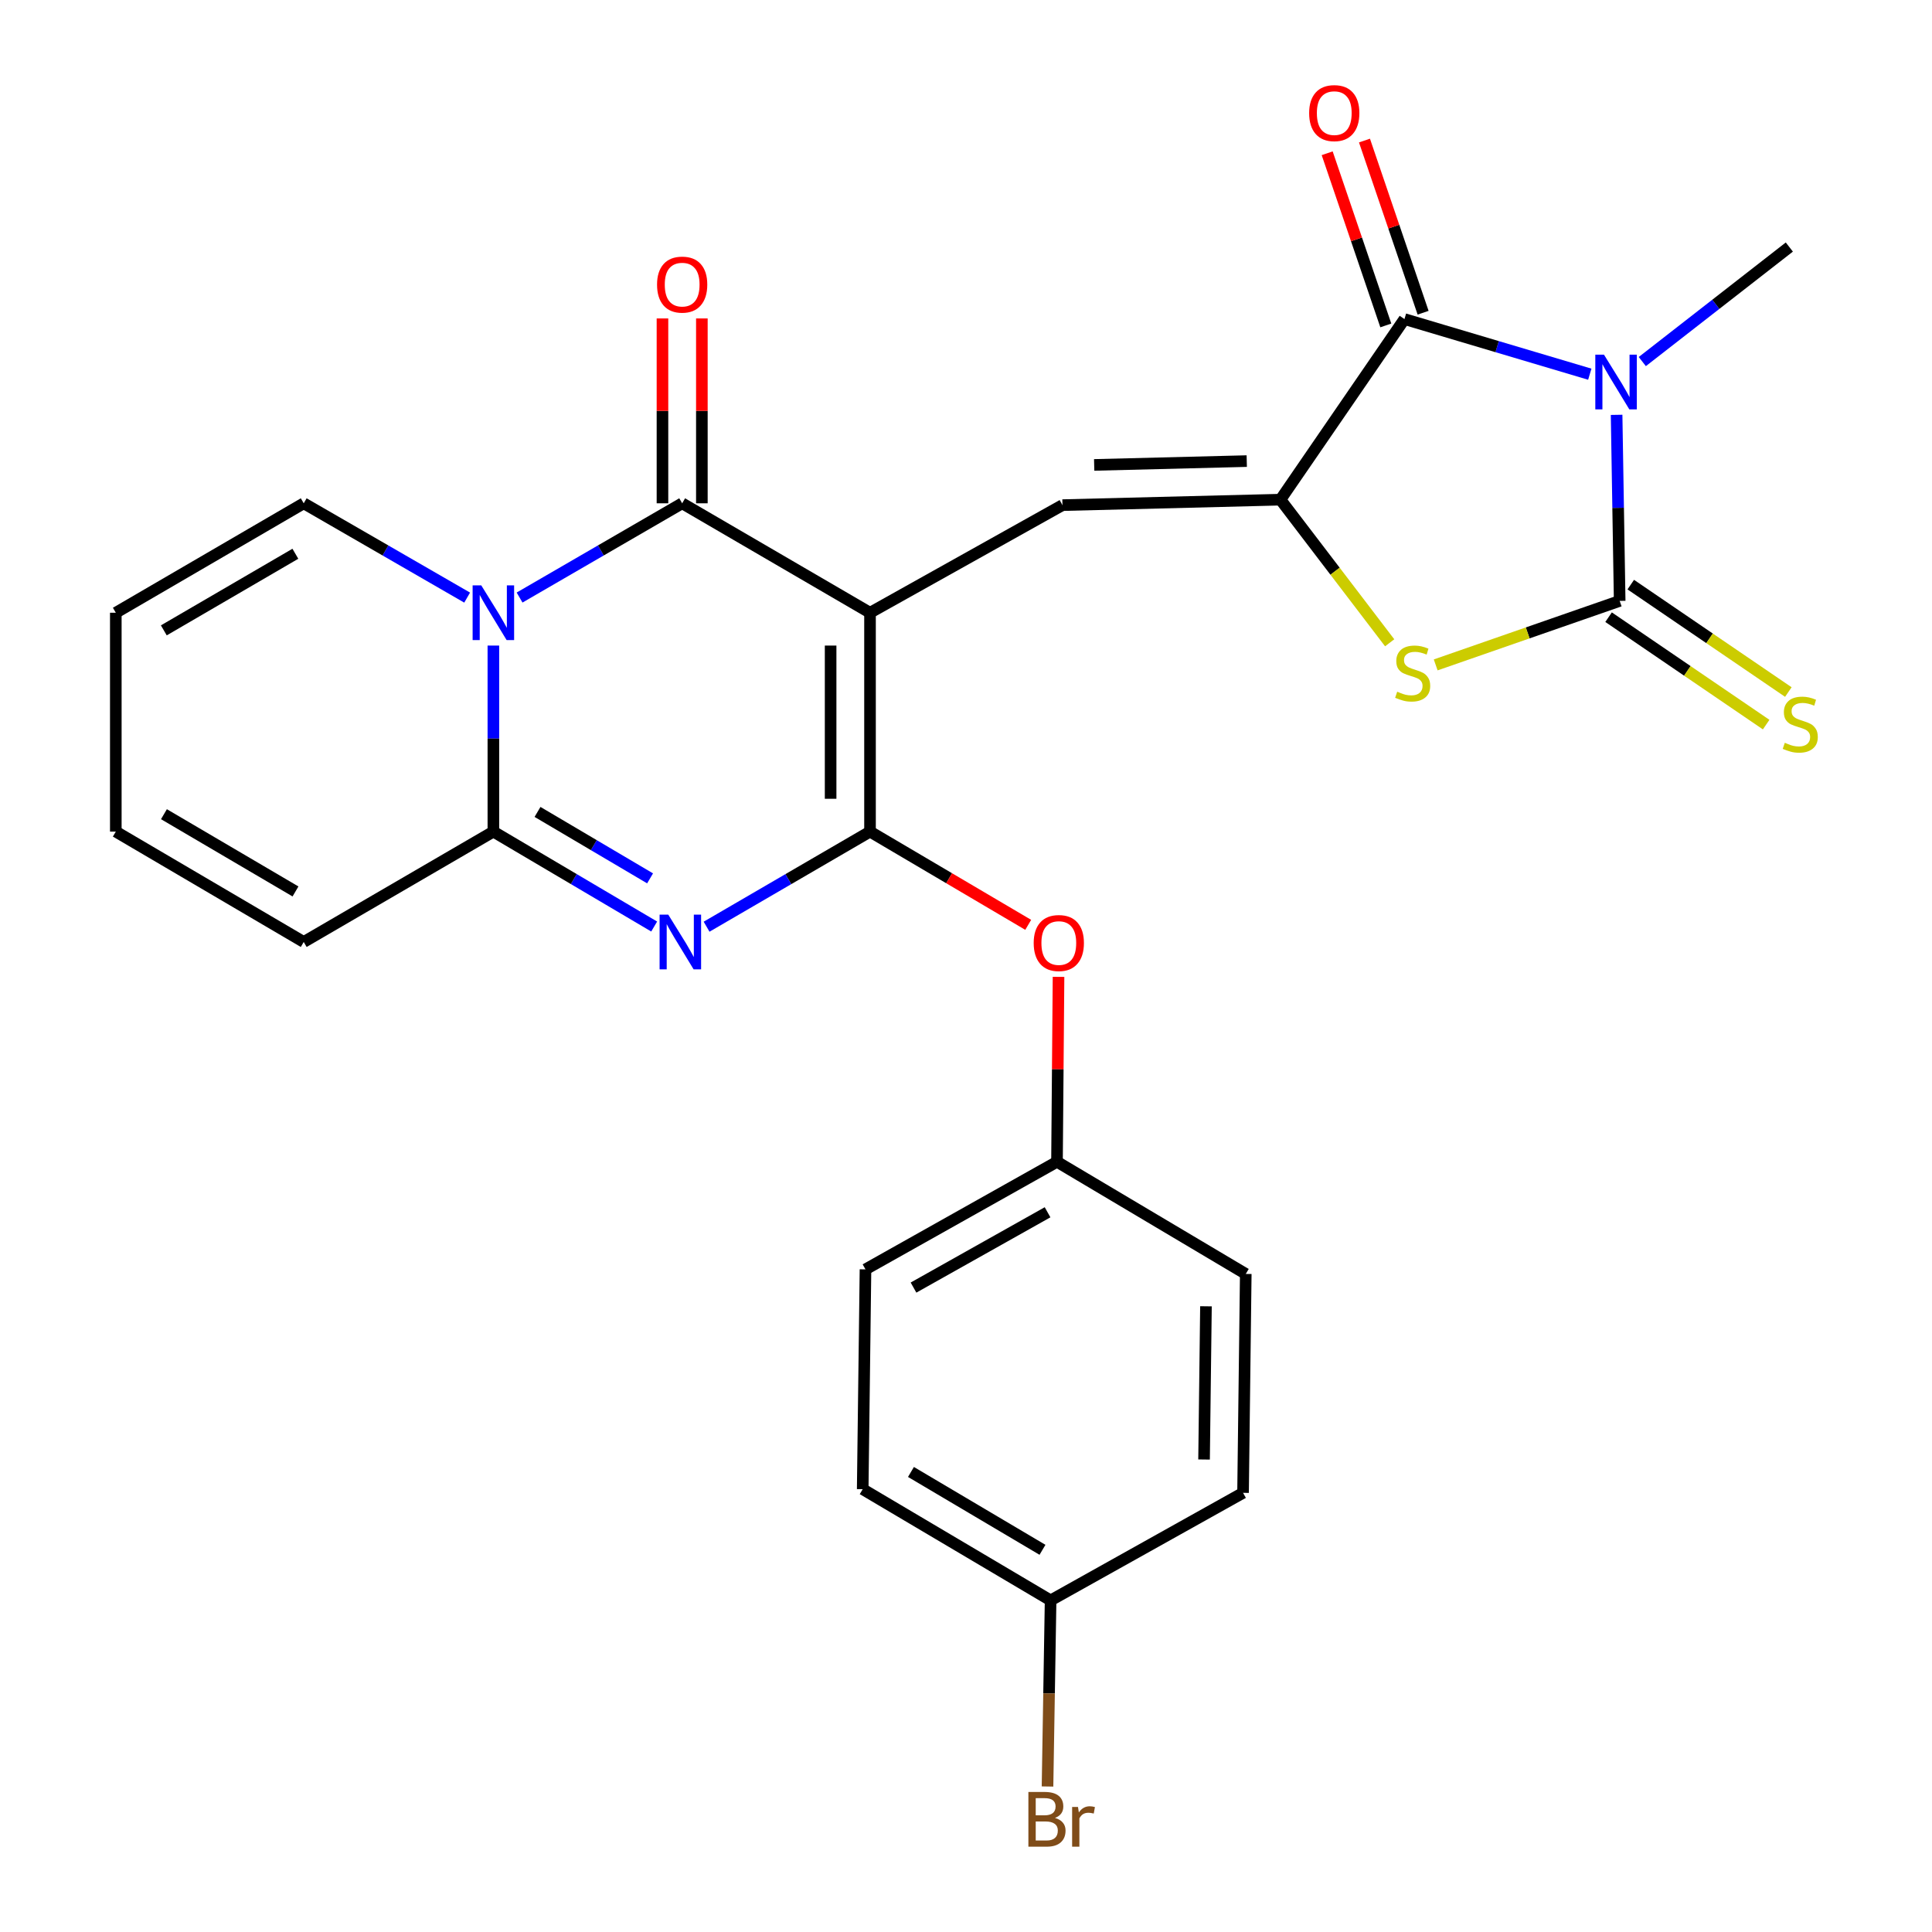 <?xml version='1.0' encoding='iso-8859-1'?>
<svg version='1.1' baseProfile='full'
              xmlns='http://www.w3.org/2000/svg'
                      xmlns:rdkit='http://www.rdkit.org/xml'
                      xmlns:xlink='http://www.w3.org/1999/xlink'
                  xml:space='preserve'
width='1000px' height='1000px' viewBox='0 0 1000 1000'>
<!-- END OF HEADER -->
<rect style='opacity:1.0;fill:#FFFFFF;stroke:none' width='1000' height='1000' x='0' y='0'> </rect>
<path class='bond-0' d='M 450.319,317.154 L 450.319,430.44' style='fill:none;fill-rule:evenodd;stroke:#000000;stroke-width:6px;stroke-linecap:butt;stroke-linejoin:miter;stroke-opacity:1' />
<path class='bond-0' d='M 429.926,334.147 L 429.926,413.447' style='fill:none;fill-rule:evenodd;stroke:#000000;stroke-width:6px;stroke-linecap:butt;stroke-linejoin:miter;stroke-opacity:1' />
<path class='bond-4' d='M 450.319,317.154 L 353.087,260.506' style='fill:none;fill-rule:evenodd;stroke:#000000;stroke-width:6px;stroke-linecap:butt;stroke-linejoin:miter;stroke-opacity:1' />
<path class='bond-9' d='M 450.319,317.154 L 549.93,261.457' style='fill:none;fill-rule:evenodd;stroke:#000000;stroke-width:6px;stroke-linecap:butt;stroke-linejoin:miter;stroke-opacity:1' />
<path class='bond-3' d='M 450.319,430.44 L 408.023,455.052' style='fill:none;fill-rule:evenodd;stroke:#000000;stroke-width:6px;stroke-linecap:butt;stroke-linejoin:miter;stroke-opacity:1' />
<path class='bond-3' d='M 408.023,455.052 L 365.727,479.663' style='fill:none;fill-rule:evenodd;stroke:#0000FF;stroke-width:6px;stroke-linecap:butt;stroke-linejoin:miter;stroke-opacity:1' />
<path class='bond-11' d='M 450.319,430.44 L 491.261,454.568' style='fill:none;fill-rule:evenodd;stroke:#000000;stroke-width:6px;stroke-linecap:butt;stroke-linejoin:miter;stroke-opacity:1' />
<path class='bond-11' d='M 491.261,454.568 L 532.202,478.697' style='fill:none;fill-rule:evenodd;stroke:#FF0000;stroke-width:6px;stroke-linecap:butt;stroke-linejoin:miter;stroke-opacity:1' />
<path class='bond-1' d='M 822.874,193.684 L 774.91,179.419' style='fill:none;fill-rule:evenodd;stroke:#0000FF;stroke-width:6px;stroke-linecap:butt;stroke-linejoin:miter;stroke-opacity:1' />
<path class='bond-1' d='M 774.91,179.419 L 726.946,165.155' style='fill:none;fill-rule:evenodd;stroke:#000000;stroke-width:6px;stroke-linecap:butt;stroke-linejoin:miter;stroke-opacity:1' />
<path class='bond-19' d='M 850.052,187.148 L 888.104,157.508' style='fill:none;fill-rule:evenodd;stroke:#0000FF;stroke-width:6px;stroke-linecap:butt;stroke-linejoin:miter;stroke-opacity:1' />
<path class='bond-19' d='M 888.104,157.508 L 926.156,127.868' style='fill:none;fill-rule:evenodd;stroke:#000000;stroke-width:6px;stroke-linecap:butt;stroke-linejoin:miter;stroke-opacity:1' />
<path class='bond-28' d='M 836.751,214.72 L 837.545,262.873' style='fill:none;fill-rule:evenodd;stroke:#0000FF;stroke-width:6px;stroke-linecap:butt;stroke-linejoin:miter;stroke-opacity:1' />
<path class='bond-28' d='M 837.545,262.873 L 838.34,311.025' style='fill:none;fill-rule:evenodd;stroke:#000000;stroke-width:6px;stroke-linecap:butt;stroke-linejoin:miter;stroke-opacity:1' />
<path class='bond-2' d='M 268.932,309.291 L 311.01,284.898' style='fill:none;fill-rule:evenodd;stroke:#0000FF;stroke-width:6px;stroke-linecap:butt;stroke-linejoin:miter;stroke-opacity:1' />
<path class='bond-2' d='M 311.01,284.898 L 353.087,260.506' style='fill:none;fill-rule:evenodd;stroke:#000000;stroke-width:6px;stroke-linecap:butt;stroke-linejoin:miter;stroke-opacity:1' />
<path class='bond-8' d='M 255.368,334.146 L 255.368,382.293' style='fill:none;fill-rule:evenodd;stroke:#0000FF;stroke-width:6px;stroke-linecap:butt;stroke-linejoin:miter;stroke-opacity:1' />
<path class='bond-8' d='M 255.368,382.293 L 255.368,430.44' style='fill:none;fill-rule:evenodd;stroke:#000000;stroke-width:6px;stroke-linecap:butt;stroke-linejoin:miter;stroke-opacity:1' />
<path class='bond-13' d='M 241.795,309.321 L 199.501,284.913' style='fill:none;fill-rule:evenodd;stroke:#0000FF;stroke-width:6px;stroke-linecap:butt;stroke-linejoin:miter;stroke-opacity:1' />
<path class='bond-13' d='M 199.501,284.913 L 157.208,260.506' style='fill:none;fill-rule:evenodd;stroke:#000000;stroke-width:6px;stroke-linecap:butt;stroke-linejoin:miter;stroke-opacity:1' />
<path class='bond-27' d='M 338.598,479.567 L 296.983,455.004' style='fill:none;fill-rule:evenodd;stroke:#0000FF;stroke-width:6px;stroke-linecap:butt;stroke-linejoin:miter;stroke-opacity:1' />
<path class='bond-27' d='M 296.983,455.004 L 255.368,430.44' style='fill:none;fill-rule:evenodd;stroke:#000000;stroke-width:6px;stroke-linecap:butt;stroke-linejoin:miter;stroke-opacity:1' />
<path class='bond-27' d='M 336.479,454.636 L 307.349,437.441' style='fill:none;fill-rule:evenodd;stroke:#0000FF;stroke-width:6px;stroke-linecap:butt;stroke-linejoin:miter;stroke-opacity:1' />
<path class='bond-27' d='M 307.349,437.441 L 278.219,420.247' style='fill:none;fill-rule:evenodd;stroke:#000000;stroke-width:6px;stroke-linecap:butt;stroke-linejoin:miter;stroke-opacity:1' />
<path class='bond-14' d='M 363.284,260.506 L 363.284,212.664' style='fill:none;fill-rule:evenodd;stroke:#000000;stroke-width:6px;stroke-linecap:butt;stroke-linejoin:miter;stroke-opacity:1' />
<path class='bond-14' d='M 363.284,212.664 L 363.284,164.823' style='fill:none;fill-rule:evenodd;stroke:#FF0000;stroke-width:6px;stroke-linecap:butt;stroke-linejoin:miter;stroke-opacity:1' />
<path class='bond-14' d='M 342.891,260.506 L 342.891,212.664' style='fill:none;fill-rule:evenodd;stroke:#000000;stroke-width:6px;stroke-linecap:butt;stroke-linejoin:miter;stroke-opacity:1' />
<path class='bond-14' d='M 342.891,212.664 L 342.891,164.823' style='fill:none;fill-rule:evenodd;stroke:#FF0000;stroke-width:6px;stroke-linecap:butt;stroke-linejoin:miter;stroke-opacity:1' />
<path class='bond-5' d='M 838.34,311.025 L 790.725,327.589' style='fill:none;fill-rule:evenodd;stroke:#000000;stroke-width:6px;stroke-linecap:butt;stroke-linejoin:miter;stroke-opacity:1' />
<path class='bond-5' d='M 790.725,327.589 L 743.111,344.154' style='fill:none;fill-rule:evenodd;stroke:#CCCC00;stroke-width:6px;stroke-linecap:butt;stroke-linejoin:miter;stroke-opacity:1' />
<path class='bond-12' d='M 832.596,319.45 L 873.377,347.25' style='fill:none;fill-rule:evenodd;stroke:#000000;stroke-width:6px;stroke-linecap:butt;stroke-linejoin:miter;stroke-opacity:1' />
<path class='bond-12' d='M 873.377,347.25 L 914.158,375.051' style='fill:none;fill-rule:evenodd;stroke:#CCCC00;stroke-width:6px;stroke-linecap:butt;stroke-linejoin:miter;stroke-opacity:1' />
<path class='bond-12' d='M 844.083,302.599 L 884.864,330.4' style='fill:none;fill-rule:evenodd;stroke:#000000;stroke-width:6px;stroke-linecap:butt;stroke-linejoin:miter;stroke-opacity:1' />
<path class='bond-12' d='M 884.864,330.4 L 925.645,358.2' style='fill:none;fill-rule:evenodd;stroke:#CCCC00;stroke-width:6px;stroke-linecap:butt;stroke-linejoin:miter;stroke-opacity:1' />
<path class='bond-6' d='M 662.752,258.625 L 549.93,261.457' style='fill:none;fill-rule:evenodd;stroke:#000000;stroke-width:6px;stroke-linecap:butt;stroke-linejoin:miter;stroke-opacity:1' />
<path class='bond-6' d='M 645.317,238.663 L 566.342,240.645' style='fill:none;fill-rule:evenodd;stroke:#000000;stroke-width:6px;stroke-linecap:butt;stroke-linejoin:miter;stroke-opacity:1' />
<path class='bond-7' d='M 662.752,258.625 L 726.946,165.155' style='fill:none;fill-rule:evenodd;stroke:#000000;stroke-width:6px;stroke-linecap:butt;stroke-linejoin:miter;stroke-opacity:1' />
<path class='bond-10' d='M 662.752,258.625 L 691.023,295.666' style='fill:none;fill-rule:evenodd;stroke:#000000;stroke-width:6px;stroke-linecap:butt;stroke-linejoin:miter;stroke-opacity:1' />
<path class='bond-10' d='M 691.023,295.666 L 719.294,332.708' style='fill:none;fill-rule:evenodd;stroke:#CCCC00;stroke-width:6px;stroke-linecap:butt;stroke-linejoin:miter;stroke-opacity:1' />
<path class='bond-16' d='M 736.598,161.867 L 721.424,117.31' style='fill:none;fill-rule:evenodd;stroke:#000000;stroke-width:6px;stroke-linecap:butt;stroke-linejoin:miter;stroke-opacity:1' />
<path class='bond-16' d='M 721.424,117.31 L 706.25,72.753' style='fill:none;fill-rule:evenodd;stroke:#FF0000;stroke-width:6px;stroke-linecap:butt;stroke-linejoin:miter;stroke-opacity:1' />
<path class='bond-16' d='M 717.293,168.442 L 702.119,123.885' style='fill:none;fill-rule:evenodd;stroke:#000000;stroke-width:6px;stroke-linecap:butt;stroke-linejoin:miter;stroke-opacity:1' />
<path class='bond-16' d='M 702.119,123.885 L 686.945,79.327' style='fill:none;fill-rule:evenodd;stroke:#FF0000;stroke-width:6px;stroke-linecap:butt;stroke-linejoin:miter;stroke-opacity:1' />
<path class='bond-15' d='M 255.368,430.44 L 157.208,487.565' style='fill:none;fill-rule:evenodd;stroke:#000000;stroke-width:6px;stroke-linecap:butt;stroke-linejoin:miter;stroke-opacity:1' />
<path class='bond-20' d='M 547.892,505.622 L 547.495,553.48' style='fill:none;fill-rule:evenodd;stroke:#FF0000;stroke-width:6px;stroke-linecap:butt;stroke-linejoin:miter;stroke-opacity:1' />
<path class='bond-20' d='M 547.495,553.48 L 547.098,601.338' style='fill:none;fill-rule:evenodd;stroke:#000000;stroke-width:6px;stroke-linecap:butt;stroke-linejoin:miter;stroke-opacity:1' />
<path class='bond-17' d='M 157.208,260.506 L 59.942,317.154' style='fill:none;fill-rule:evenodd;stroke:#000000;stroke-width:6px;stroke-linecap:butt;stroke-linejoin:miter;stroke-opacity:1' />
<path class='bond-17' d='M 152.881,286.625 L 84.795,326.279' style='fill:none;fill-rule:evenodd;stroke:#000000;stroke-width:6px;stroke-linecap:butt;stroke-linejoin:miter;stroke-opacity:1' />
<path class='bond-29' d='M 157.208,487.565 L 59.942,430.44' style='fill:none;fill-rule:evenodd;stroke:#000000;stroke-width:6px;stroke-linecap:butt;stroke-linejoin:miter;stroke-opacity:1' />
<path class='bond-29' d='M 152.946,461.411 L 84.86,421.424' style='fill:none;fill-rule:evenodd;stroke:#000000;stroke-width:6px;stroke-linecap:butt;stroke-linejoin:miter;stroke-opacity:1' />
<path class='bond-18' d='M 59.942,317.154 L 59.942,430.44' style='fill:none;fill-rule:evenodd;stroke:#000000;stroke-width:6px;stroke-linecap:butt;stroke-linejoin:miter;stroke-opacity:1' />
<path class='bond-23' d='M 547.098,601.338 L 644.805,659.391' style='fill:none;fill-rule:evenodd;stroke:#000000;stroke-width:6px;stroke-linecap:butt;stroke-linejoin:miter;stroke-opacity:1' />
<path class='bond-24' d='M 547.098,601.338 L 447.974,657.023' style='fill:none;fill-rule:evenodd;stroke:#000000;stroke-width:6px;stroke-linecap:butt;stroke-linejoin:miter;stroke-opacity:1' />
<path class='bond-24' d='M 542.218,627.471 L 472.831,666.451' style='fill:none;fill-rule:evenodd;stroke:#000000;stroke-width:6px;stroke-linecap:butt;stroke-linejoin:miter;stroke-opacity:1' />
<path class='bond-21' d='M 543.789,828.363 L 446.535,770.797' style='fill:none;fill-rule:evenodd;stroke:#000000;stroke-width:6px;stroke-linecap:butt;stroke-linejoin:miter;stroke-opacity:1' />
<path class='bond-21' d='M 539.589,802.178 L 471.511,761.882' style='fill:none;fill-rule:evenodd;stroke:#000000;stroke-width:6px;stroke-linecap:butt;stroke-linejoin:miter;stroke-opacity:1' />
<path class='bond-22' d='M 543.789,828.363 L 542.99,876.526' style='fill:none;fill-rule:evenodd;stroke:#000000;stroke-width:6px;stroke-linecap:butt;stroke-linejoin:miter;stroke-opacity:1' />
<path class='bond-22' d='M 542.99,876.526 L 542.191,924.689' style='fill:none;fill-rule:evenodd;stroke:#7F4C19;stroke-width:6px;stroke-linecap:butt;stroke-linejoin:miter;stroke-opacity:1' />
<path class='bond-30' d='M 543.789,828.363 L 643.4,772.689' style='fill:none;fill-rule:evenodd;stroke:#000000;stroke-width:6px;stroke-linecap:butt;stroke-linejoin:miter;stroke-opacity:1' />
<path class='bond-26' d='M 644.805,659.391 L 643.4,772.689' style='fill:none;fill-rule:evenodd;stroke:#000000;stroke-width:6px;stroke-linecap:butt;stroke-linejoin:miter;stroke-opacity:1' />
<path class='bond-26' d='M 624.203,676.133 L 623.219,755.441' style='fill:none;fill-rule:evenodd;stroke:#000000;stroke-width:6px;stroke-linecap:butt;stroke-linejoin:miter;stroke-opacity:1' />
<path class='bond-25' d='M 447.974,657.023 L 446.535,770.797' style='fill:none;fill-rule:evenodd;stroke:#000000;stroke-width:6px;stroke-linecap:butt;stroke-linejoin:miter;stroke-opacity:1' />
<path  class='atom-2' d='M 830.21 183.568
L 839.49 198.568
Q 840.41 200.048, 841.89 202.728
Q 843.37 205.408, 843.45 205.568
L 843.45 183.568
L 847.21 183.568
L 847.21 211.888
L 843.33 211.888
L 833.37 195.488
Q 832.21 193.568, 830.97 191.368
Q 829.77 189.168, 829.41 188.488
L 829.41 211.888
L 825.73 211.888
L 825.73 183.568
L 830.21 183.568
' fill='#0000FF'/>
<path  class='atom-3' d='M 249.108 302.994
L 258.388 317.994
Q 259.308 319.474, 260.788 322.154
Q 262.268 324.834, 262.348 324.994
L 262.348 302.994
L 266.108 302.994
L 266.108 331.314
L 262.228 331.314
L 252.268 314.914
Q 251.108 312.994, 249.868 310.794
Q 248.668 308.594, 248.308 307.914
L 248.308 331.314
L 244.628 331.314
L 244.628 302.994
L 249.108 302.994
' fill='#0000FF'/>
<path  class='atom-4' d='M 345.887 473.405
L 355.167 488.405
Q 356.087 489.885, 357.567 492.565
Q 359.047 495.245, 359.127 495.405
L 359.127 473.405
L 362.887 473.405
L 362.887 501.725
L 359.007 501.725
L 349.047 485.325
Q 347.887 483.405, 346.647 481.205
Q 345.447 479.005, 345.087 478.325
L 345.087 501.725
L 341.407 501.725
L 341.407 473.405
L 345.887 473.405
' fill='#0000FF'/>
<path  class='atom-11' d='M 723.194 358.02
Q 723.514 358.14, 724.834 358.7
Q 726.154 359.26, 727.594 359.62
Q 729.074 359.94, 730.514 359.94
Q 733.194 359.94, 734.754 358.66
Q 736.314 357.34, 736.314 355.06
Q 736.314 353.5, 735.514 352.54
Q 734.754 351.58, 733.554 351.06
Q 732.354 350.54, 730.354 349.94
Q 727.834 349.18, 726.314 348.46
Q 724.834 347.74, 723.754 346.22
Q 722.714 344.7, 722.714 342.14
Q 722.714 338.58, 725.114 336.38
Q 727.554 334.18, 732.354 334.18
Q 735.634 334.18, 739.354 335.74
L 738.434 338.82
Q 735.034 337.42, 732.474 337.42
Q 729.714 337.42, 728.194 338.58
Q 726.674 339.7, 726.714 341.66
Q 726.714 343.18, 727.474 344.1
Q 728.274 345.02, 729.394 345.54
Q 730.554 346.06, 732.474 346.66
Q 735.034 347.46, 736.554 348.26
Q 738.074 349.06, 739.154 350.7
Q 740.274 352.3, 740.274 355.06
Q 740.274 358.98, 737.634 361.1
Q 735.034 363.18, 730.674 363.18
Q 728.154 363.18, 726.234 362.62
Q 724.354 362.1, 722.114 361.18
L 723.194 358.02
' fill='#CCCC00'/>
<path  class='atom-12' d='M 535.038 488.109
Q 535.038 481.309, 538.398 477.509
Q 541.758 473.709, 548.038 473.709
Q 554.318 473.709, 557.678 477.509
Q 561.038 481.309, 561.038 488.109
Q 561.038 494.989, 557.638 498.909
Q 554.238 502.789, 548.038 502.789
Q 541.798 502.789, 538.398 498.909
Q 535.038 495.029, 535.038 488.109
M 548.038 499.589
Q 552.358 499.589, 554.678 496.709
Q 557.038 493.789, 557.038 488.109
Q 557.038 482.549, 554.678 479.749
Q 552.358 476.909, 548.038 476.909
Q 543.718 476.909, 541.358 479.709
Q 539.038 482.509, 539.038 488.109
Q 539.038 493.829, 541.358 496.709
Q 543.718 499.589, 548.038 499.589
' fill='#FF0000'/>
<path  class='atom-13' d='M 923.81 384.463
Q 924.13 384.583, 925.45 385.143
Q 926.77 385.703, 928.21 386.063
Q 929.69 386.383, 931.13 386.383
Q 933.81 386.383, 935.37 385.103
Q 936.93 383.783, 936.93 381.503
Q 936.93 379.943, 936.13 378.983
Q 935.37 378.023, 934.17 377.503
Q 932.97 376.983, 930.97 376.383
Q 928.45 375.623, 926.93 374.903
Q 925.45 374.183, 924.37 372.663
Q 923.33 371.143, 923.33 368.583
Q 923.33 365.023, 925.73 362.823
Q 928.17 360.623, 932.97 360.623
Q 936.25 360.623, 939.97 362.183
L 939.05 365.263
Q 935.65 363.863, 933.09 363.863
Q 930.33 363.863, 928.81 365.023
Q 927.29 366.143, 927.33 368.103
Q 927.33 369.623, 928.09 370.543
Q 928.89 371.463, 930.01 371.983
Q 931.17 372.503, 933.09 373.103
Q 935.65 373.903, 937.17 374.703
Q 938.69 375.503, 939.77 377.143
Q 940.89 378.743, 940.89 381.503
Q 940.89 385.423, 938.25 387.543
Q 935.65 389.623, 931.29 389.623
Q 928.77 389.623, 926.85 389.063
Q 924.97 388.543, 922.73 387.623
L 923.81 384.463
' fill='#CCCC00'/>
<path  class='atom-15' d='M 340.087 147.311
Q 340.087 140.511, 343.447 136.711
Q 346.807 132.911, 353.087 132.911
Q 359.367 132.911, 362.727 136.711
Q 366.087 140.511, 366.087 147.311
Q 366.087 154.191, 362.687 158.111
Q 359.287 161.991, 353.087 161.991
Q 346.847 161.991, 343.447 158.111
Q 340.087 154.231, 340.087 147.311
M 353.087 158.791
Q 357.407 158.791, 359.727 155.911
Q 362.087 152.991, 362.087 147.311
Q 362.087 141.751, 359.727 138.951
Q 357.407 136.111, 353.087 136.111
Q 348.767 136.111, 346.407 138.911
Q 344.087 141.711, 344.087 147.311
Q 344.087 153.031, 346.407 155.911
Q 348.767 158.791, 353.087 158.791
' fill='#FF0000'/>
<path  class='atom-17' d='M 677.611 58.542
Q 677.611 51.742, 680.971 47.943
Q 684.331 44.142, 690.611 44.142
Q 696.891 44.142, 700.251 47.943
Q 703.611 51.742, 703.611 58.542
Q 703.611 65.422, 700.211 69.343
Q 696.811 73.222, 690.611 73.222
Q 684.371 73.222, 680.971 69.343
Q 677.611 65.463, 677.611 58.542
M 690.611 70.022
Q 694.931 70.022, 697.251 67.142
Q 699.611 64.222, 699.611 58.542
Q 699.611 52.983, 697.251 50.182
Q 694.931 47.343, 690.611 47.343
Q 686.291 47.343, 683.931 50.142
Q 681.611 52.943, 681.611 58.542
Q 681.611 64.263, 683.931 67.142
Q 686.291 70.022, 690.611 70.022
' fill='#FF0000'/>
<path  class='atom-23' d='M 546.049 940.963
Q 548.769 941.723, 550.129 943.403
Q 551.529 945.043, 551.529 947.483
Q 551.529 951.403, 549.009 953.643
Q 546.529 955.843, 541.809 955.843
L 532.289 955.843
L 532.289 927.523
L 540.649 927.523
Q 545.489 927.523, 547.929 929.483
Q 550.369 931.443, 550.369 935.043
Q 550.369 939.323, 546.049 940.963
M 536.089 930.723
L 536.089 939.603
L 540.649 939.603
Q 543.449 939.603, 544.889 938.483
Q 546.369 937.323, 546.369 935.043
Q 546.369 930.723, 540.649 930.723
L 536.089 930.723
M 541.809 952.643
Q 544.569 952.643, 546.049 951.323
Q 547.529 950.003, 547.529 947.483
Q 547.529 945.163, 545.889 944.003
Q 544.289 942.803, 541.209 942.803
L 536.089 942.803
L 536.089 952.643
L 541.809 952.643
' fill='#7F4C19'/>
<path  class='atom-23' d='M 557.969 935.283
L 558.409 938.123
Q 560.569 934.923, 564.089 934.923
Q 565.209 934.923, 566.729 935.323
L 566.129 938.683
Q 564.409 938.283, 563.449 938.283
Q 561.769 938.283, 560.649 938.963
Q 559.569 939.603, 558.689 941.163
L 558.689 955.843
L 554.929 955.843
L 554.929 935.283
L 557.969 935.283
' fill='#7F4C19'/>
</svg>
